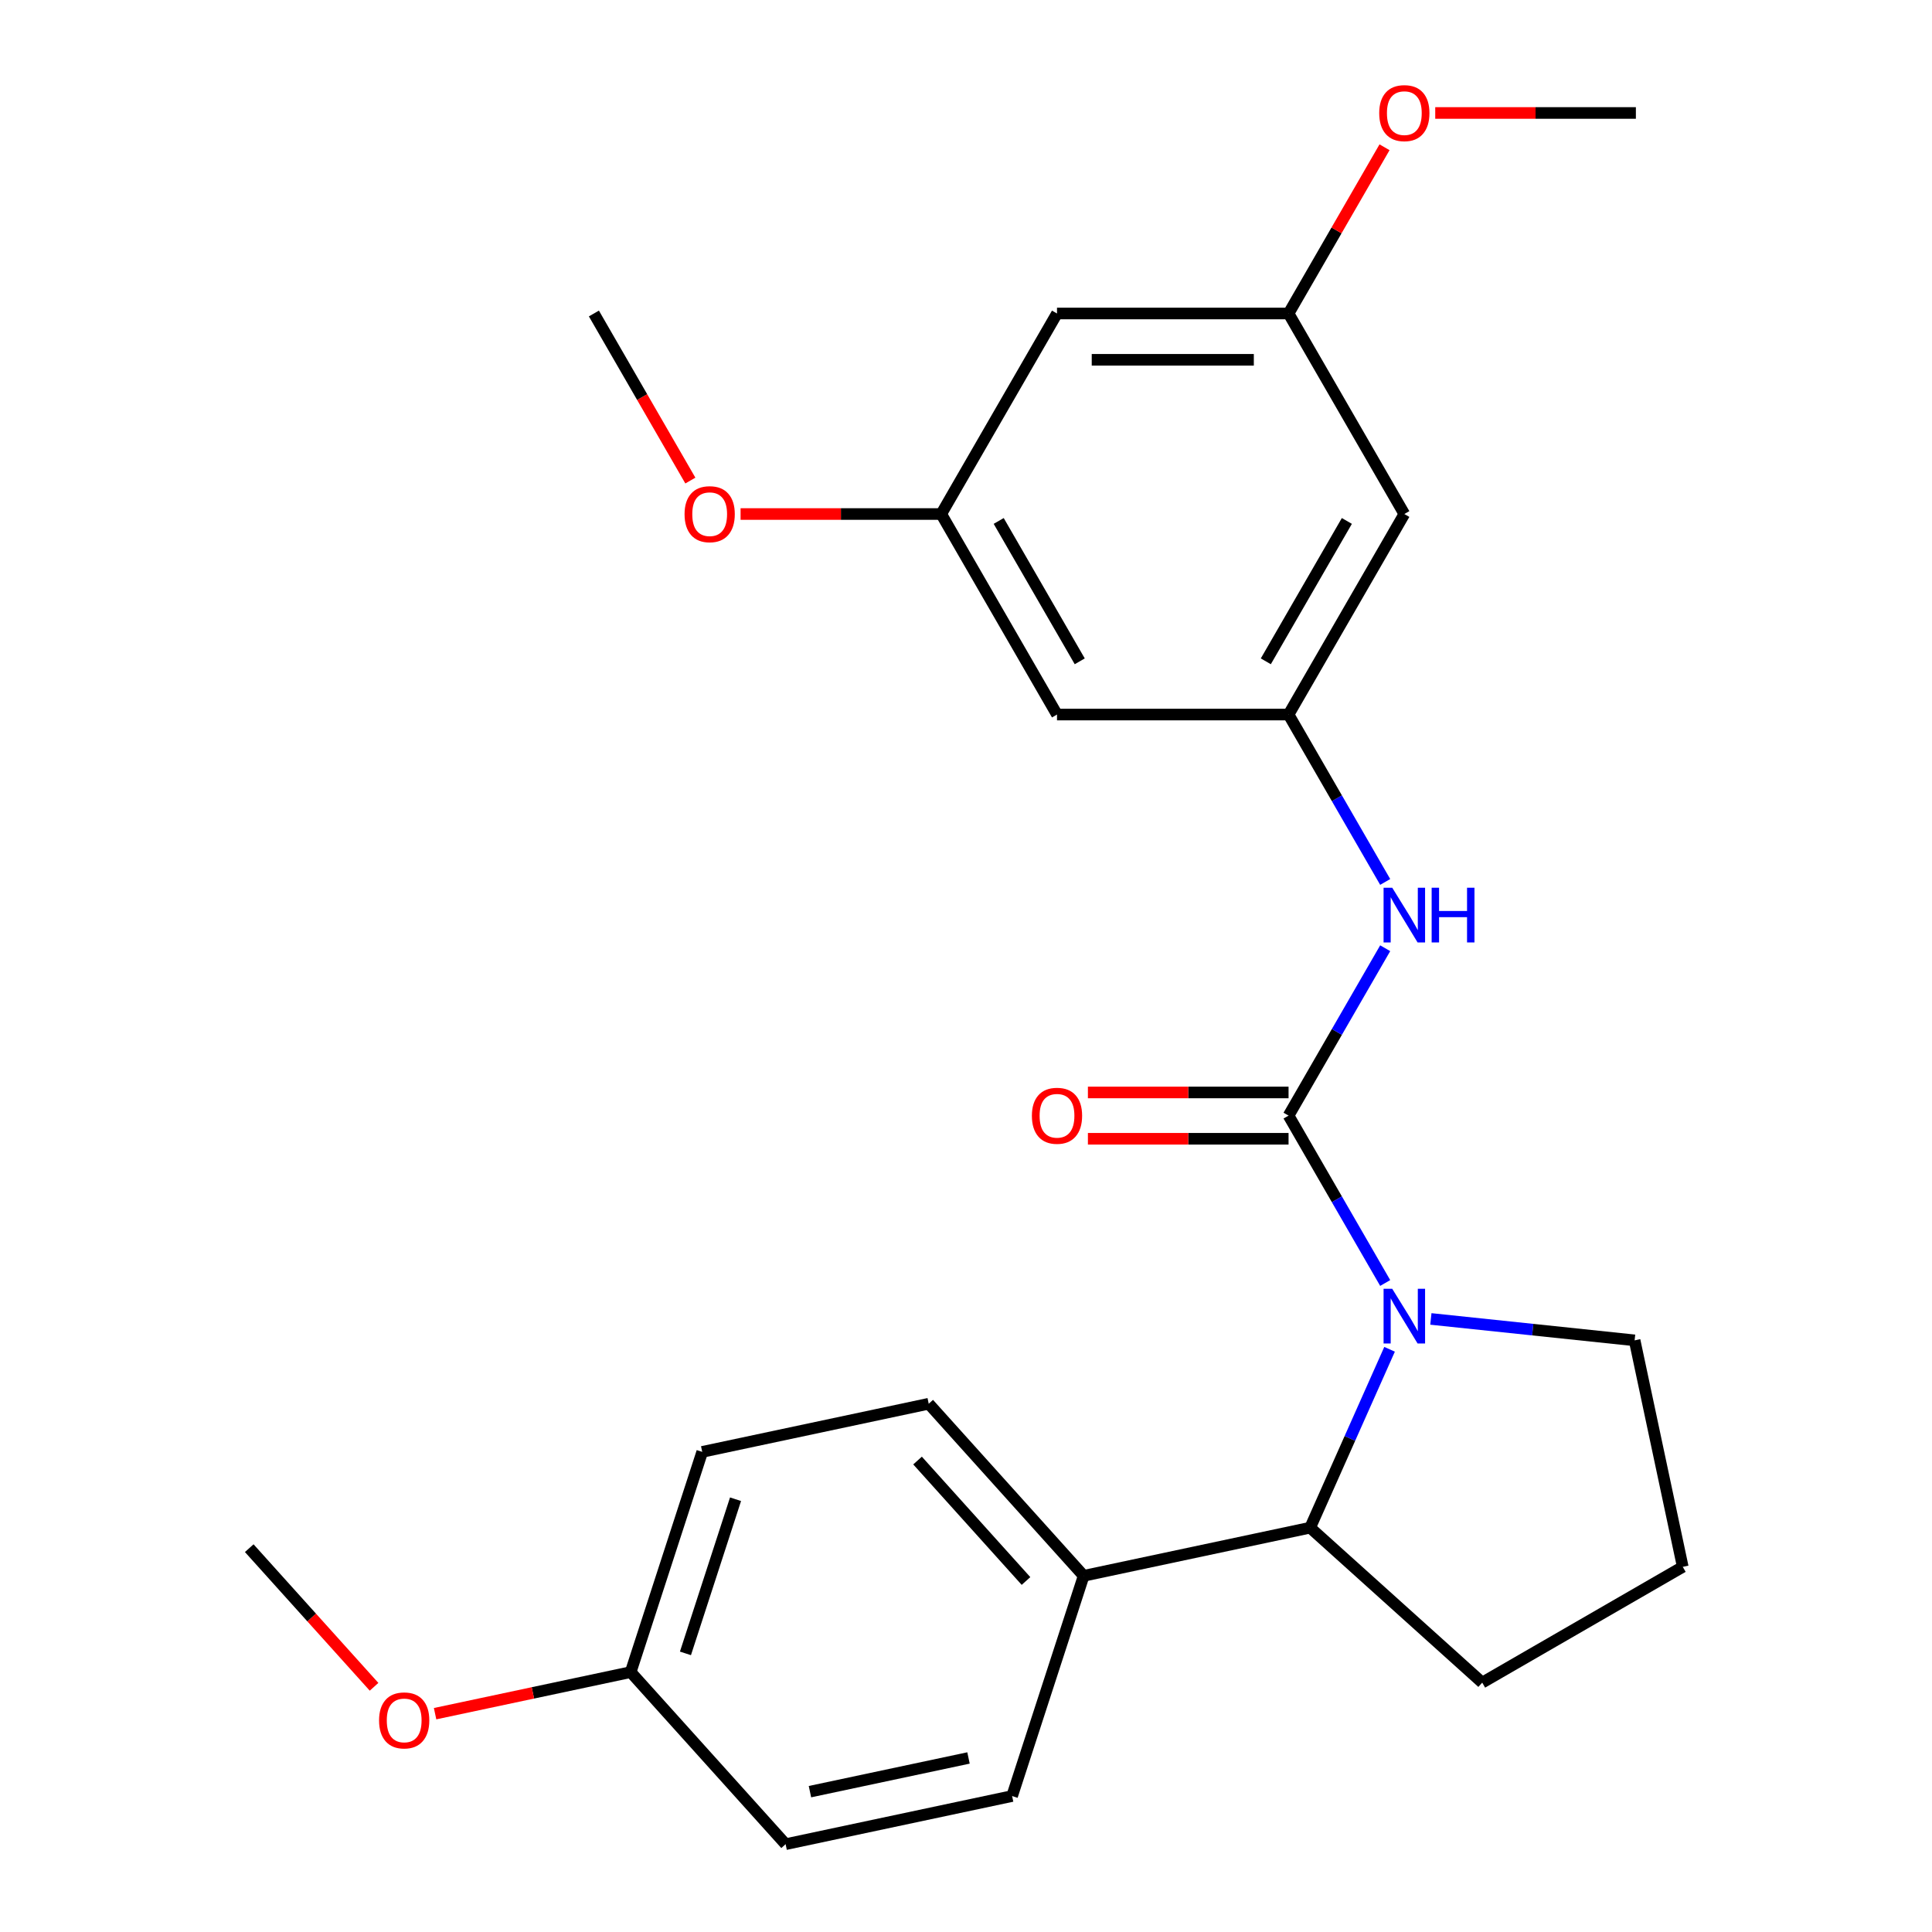 <?xml version='1.0' encoding='iso-8859-1'?>
<svg version='1.1' baseProfile='full'
              xmlns='http://www.w3.org/2000/svg'
                      xmlns:rdkit='http://www.rdkit.org/xml'
                      xmlns:xlink='http://www.w3.org/1999/xlink'
                  xml:space='preserve'
width='1000px' height='1000px' viewBox='0 0 1000 1000'>
<!-- END OF HEADER -->
<rect style='opacity:1.0;fill:#FFFFFF;stroke:none' width='1000' height='1000' x='0' y='0'> </rect>
<path class='bond-0' d='M 666.954,577.44 L 691.964,620.759' style='fill:none;fill-rule:evenodd;stroke:#000000;stroke-width:6px;stroke-linecap:butt;stroke-linejoin:miter;stroke-opacity:1' />
<path class='bond-0' d='M 691.964,620.759 L 716.974,664.078' style='fill:none;fill-rule:evenodd;stroke:#0000FF;stroke-width:6px;stroke-linecap:butt;stroke-linejoin:miter;stroke-opacity:1' />
<path class='bond-1' d='M 666.954,577.44 L 691.964,534.121' style='fill:none;fill-rule:evenodd;stroke:#000000;stroke-width:6px;stroke-linecap:butt;stroke-linejoin:miter;stroke-opacity:1' />
<path class='bond-1' d='M 691.964,534.121 L 716.974,490.802' style='fill:none;fill-rule:evenodd;stroke:#0000FF;stroke-width:6px;stroke-linecap:butt;stroke-linejoin:miter;stroke-opacity:1' />
<path class='bond-4' d='M 666.954,565.455 L 615.027,565.455' style='fill:none;fill-rule:evenodd;stroke:#000000;stroke-width:6px;stroke-linecap:butt;stroke-linejoin:miter;stroke-opacity:1' />
<path class='bond-4' d='M 615.027,565.455 L 563.099,565.455' style='fill:none;fill-rule:evenodd;stroke:#FF0000;stroke-width:6px;stroke-linecap:butt;stroke-linejoin:miter;stroke-opacity:1' />
<path class='bond-4' d='M 666.954,589.425 L 615.027,589.425' style='fill:none;fill-rule:evenodd;stroke:#000000;stroke-width:6px;stroke-linecap:butt;stroke-linejoin:miter;stroke-opacity:1' />
<path class='bond-4' d='M 615.027,589.425 L 563.099,589.425' style='fill:none;fill-rule:evenodd;stroke:#FF0000;stroke-width:6px;stroke-linecap:butt;stroke-linejoin:miter;stroke-opacity:1' />
<path class='bond-2' d='M 719.241,698.39 L 698.686,744.557' style='fill:none;fill-rule:evenodd;stroke:#0000FF;stroke-width:6px;stroke-linecap:butt;stroke-linejoin:miter;stroke-opacity:1' />
<path class='bond-2' d='M 698.686,744.557 L 678.132,790.724' style='fill:none;fill-rule:evenodd;stroke:#000000;stroke-width:6px;stroke-linecap:butt;stroke-linejoin:miter;stroke-opacity:1' />
<path class='bond-13' d='M 740.616,682.678 L 793.345,688.22' style='fill:none;fill-rule:evenodd;stroke:#0000FF;stroke-width:6px;stroke-linecap:butt;stroke-linejoin:miter;stroke-opacity:1' />
<path class='bond-13' d='M 793.345,688.22 L 846.074,693.762' style='fill:none;fill-rule:evenodd;stroke:#000000;stroke-width:6px;stroke-linecap:butt;stroke-linejoin:miter;stroke-opacity:1' />
<path class='bond-3' d='M 716.974,456.49 L 691.964,413.171' style='fill:none;fill-rule:evenodd;stroke:#0000FF;stroke-width:6px;stroke-linecap:butt;stroke-linejoin:miter;stroke-opacity:1' />
<path class='bond-3' d='M 691.964,413.171 L 666.954,369.852' style='fill:none;fill-rule:evenodd;stroke:#000000;stroke-width:6px;stroke-linecap:butt;stroke-linejoin:miter;stroke-opacity:1' />
<path class='bond-5' d='M 678.132,790.724 L 560.9,815.642' style='fill:none;fill-rule:evenodd;stroke:#000000;stroke-width:6px;stroke-linecap:butt;stroke-linejoin:miter;stroke-opacity:1' />
<path class='bond-19' d='M 678.132,790.724 L 767.198,870.92' style='fill:none;fill-rule:evenodd;stroke:#000000;stroke-width:6px;stroke-linecap:butt;stroke-linejoin:miter;stroke-opacity:1' />
<path class='bond-6' d='M 666.954,369.852 L 726.879,266.058' style='fill:none;fill-rule:evenodd;stroke:#000000;stroke-width:6px;stroke-linecap:butt;stroke-linejoin:miter;stroke-opacity:1' />
<path class='bond-6' d='M 655.184,342.298 L 697.132,269.642' style='fill:none;fill-rule:evenodd;stroke:#000000;stroke-width:6px;stroke-linecap:butt;stroke-linejoin:miter;stroke-opacity:1' />
<path class='bond-7' d='M 666.954,369.852 L 547.103,369.852' style='fill:none;fill-rule:evenodd;stroke:#000000;stroke-width:6px;stroke-linecap:butt;stroke-linejoin:miter;stroke-opacity:1' />
<path class='bond-11' d='M 560.9,815.642 L 480.704,726.575' style='fill:none;fill-rule:evenodd;stroke:#000000;stroke-width:6px;stroke-linecap:butt;stroke-linejoin:miter;stroke-opacity:1' />
<path class='bond-11' d='M 531.057,818.321 L 474.92,755.974' style='fill:none;fill-rule:evenodd;stroke:#000000;stroke-width:6px;stroke-linecap:butt;stroke-linejoin:miter;stroke-opacity:1' />
<path class='bond-12' d='M 560.9,815.642 L 523.864,929.627' style='fill:none;fill-rule:evenodd;stroke:#000000;stroke-width:6px;stroke-linecap:butt;stroke-linejoin:miter;stroke-opacity:1' />
<path class='bond-8' d='M 726.879,266.058 L 666.954,162.264' style='fill:none;fill-rule:evenodd;stroke:#000000;stroke-width:6px;stroke-linecap:butt;stroke-linejoin:miter;stroke-opacity:1' />
<path class='bond-9' d='M 547.103,369.852 L 487.177,266.058' style='fill:none;fill-rule:evenodd;stroke:#000000;stroke-width:6px;stroke-linecap:butt;stroke-linejoin:miter;stroke-opacity:1' />
<path class='bond-9' d='M 558.873,342.298 L 516.925,269.642' style='fill:none;fill-rule:evenodd;stroke:#000000;stroke-width:6px;stroke-linecap:butt;stroke-linejoin:miter;stroke-opacity:1' />
<path class='bond-17' d='M 666.954,162.264 L 691.791,119.245' style='fill:none;fill-rule:evenodd;stroke:#000000;stroke-width:6px;stroke-linecap:butt;stroke-linejoin:miter;stroke-opacity:1' />
<path class='bond-17' d='M 691.791,119.245 L 716.628,76.226' style='fill:none;fill-rule:evenodd;stroke:#FF0000;stroke-width:6px;stroke-linecap:butt;stroke-linejoin:miter;stroke-opacity:1' />
<path class='bond-26' d='M 666.954,162.264 L 547.103,162.264' style='fill:none;fill-rule:evenodd;stroke:#000000;stroke-width:6px;stroke-linecap:butt;stroke-linejoin:miter;stroke-opacity:1' />
<path class='bond-26' d='M 648.976,186.234 L 565.081,186.234' style='fill:none;fill-rule:evenodd;stroke:#000000;stroke-width:6px;stroke-linecap:butt;stroke-linejoin:miter;stroke-opacity:1' />
<path class='bond-10' d='M 487.177,266.058 L 547.103,162.264' style='fill:none;fill-rule:evenodd;stroke:#000000;stroke-width:6px;stroke-linecap:butt;stroke-linejoin:miter;stroke-opacity:1' />
<path class='bond-18' d='M 487.177,266.058 L 435.25,266.058' style='fill:none;fill-rule:evenodd;stroke:#000000;stroke-width:6px;stroke-linecap:butt;stroke-linejoin:miter;stroke-opacity:1' />
<path class='bond-18' d='M 435.25,266.058 L 383.323,266.058' style='fill:none;fill-rule:evenodd;stroke:#FF0000;stroke-width:6px;stroke-linecap:butt;stroke-linejoin:miter;stroke-opacity:1' />
<path class='bond-16' d='M 480.704,726.575 L 363.472,751.494' style='fill:none;fill-rule:evenodd;stroke:#000000;stroke-width:6px;stroke-linecap:butt;stroke-linejoin:miter;stroke-opacity:1' />
<path class='bond-15' d='M 523.864,929.627 L 406.632,954.545' style='fill:none;fill-rule:evenodd;stroke:#000000;stroke-width:6px;stroke-linecap:butt;stroke-linejoin:miter;stroke-opacity:1' />
<path class='bond-15' d='M 501.295,909.918 L 419.233,927.361' style='fill:none;fill-rule:evenodd;stroke:#000000;stroke-width:6px;stroke-linecap:butt;stroke-linejoin:miter;stroke-opacity:1' />
<path class='bond-21' d='M 846.074,693.762 L 870.992,810.994' style='fill:none;fill-rule:evenodd;stroke:#000000;stroke-width:6px;stroke-linecap:butt;stroke-linejoin:miter;stroke-opacity:1' />
<path class='bond-14' d='M 326.436,865.479 L 406.632,954.545' style='fill:none;fill-rule:evenodd;stroke:#000000;stroke-width:6px;stroke-linecap:butt;stroke-linejoin:miter;stroke-opacity:1' />
<path class='bond-20' d='M 326.436,865.479 L 275.818,876.238' style='fill:none;fill-rule:evenodd;stroke:#000000;stroke-width:6px;stroke-linecap:butt;stroke-linejoin:miter;stroke-opacity:1' />
<path class='bond-20' d='M 275.818,876.238 L 225.2,886.997' style='fill:none;fill-rule:evenodd;stroke:#FF0000;stroke-width:6px;stroke-linecap:butt;stroke-linejoin:miter;stroke-opacity:1' />
<path class='bond-27' d='M 326.436,865.479 L 363.472,751.494' style='fill:none;fill-rule:evenodd;stroke:#000000;stroke-width:6px;stroke-linecap:butt;stroke-linejoin:miter;stroke-opacity:1' />
<path class='bond-27' d='M 354.788,855.788 L 380.713,775.999' style='fill:none;fill-rule:evenodd;stroke:#000000;stroke-width:6px;stroke-linecap:butt;stroke-linejoin:miter;stroke-opacity:1' />
<path class='bond-22' d='M 742.876,58.47 L 794.803,58.47' style='fill:none;fill-rule:evenodd;stroke:#FF0000;stroke-width:6px;stroke-linecap:butt;stroke-linejoin:miter;stroke-opacity:1' />
<path class='bond-22' d='M 794.803,58.47 L 846.73,58.47' style='fill:none;fill-rule:evenodd;stroke:#000000;stroke-width:6px;stroke-linecap:butt;stroke-linejoin:miter;stroke-opacity:1' />
<path class='bond-23' d='M 357.329,248.742 L 332.365,205.503' style='fill:none;fill-rule:evenodd;stroke:#FF0000;stroke-width:6px;stroke-linecap:butt;stroke-linejoin:miter;stroke-opacity:1' />
<path class='bond-23' d='M 332.365,205.503 L 307.401,162.264' style='fill:none;fill-rule:evenodd;stroke:#000000;stroke-width:6px;stroke-linecap:butt;stroke-linejoin:miter;stroke-opacity:1' />
<path class='bond-25' d='M 767.198,870.92 L 870.992,810.994' style='fill:none;fill-rule:evenodd;stroke:#000000;stroke-width:6px;stroke-linecap:butt;stroke-linejoin:miter;stroke-opacity:1' />
<path class='bond-24' d='M 193.612,873.081 L 161.31,837.206' style='fill:none;fill-rule:evenodd;stroke:#FF0000;stroke-width:6px;stroke-linecap:butt;stroke-linejoin:miter;stroke-opacity:1' />
<path class='bond-24' d='M 161.31,837.206 L 129.008,801.331' style='fill:none;fill-rule:evenodd;stroke:#000000;stroke-width:6px;stroke-linecap:butt;stroke-linejoin:miter;stroke-opacity:1' />
<path  class='atom-1' d='M 720.619 667.074
L 729.899 682.074
Q 730.819 683.554, 732.299 686.234
Q 733.779 688.914, 733.859 689.074
L 733.859 667.074
L 737.619 667.074
L 737.619 695.394
L 733.739 695.394
L 723.779 678.994
Q 722.619 677.074, 721.379 674.874
Q 720.179 672.674, 719.819 671.994
L 719.819 695.394
L 716.139 695.394
L 716.139 667.074
L 720.619 667.074
' fill='#0000FF'/>
<path  class='atom-2' d='M 720.619 459.486
L 729.899 474.486
Q 730.819 475.966, 732.299 478.646
Q 733.779 481.326, 733.859 481.486
L 733.859 459.486
L 737.619 459.486
L 737.619 487.806
L 733.739 487.806
L 723.779 471.406
Q 722.619 469.486, 721.379 467.286
Q 720.179 465.086, 719.819 464.406
L 719.819 487.806
L 716.139 487.806
L 716.139 459.486
L 720.619 459.486
' fill='#0000FF'/>
<path  class='atom-2' d='M 741.019 459.486
L 744.859 459.486
L 744.859 471.526
L 759.339 471.526
L 759.339 459.486
L 763.179 459.486
L 763.179 487.806
L 759.339 487.806
L 759.339 474.726
L 744.859 474.726
L 744.859 487.806
L 741.019 487.806
L 741.019 459.486
' fill='#0000FF'/>
<path  class='atom-5' d='M 534.103 577.52
Q 534.103 570.72, 537.463 566.92
Q 540.823 563.12, 547.103 563.12
Q 553.383 563.12, 556.743 566.92
Q 560.103 570.72, 560.103 577.52
Q 560.103 584.4, 556.703 588.32
Q 553.303 592.2, 547.103 592.2
Q 540.863 592.2, 537.463 588.32
Q 534.103 584.44, 534.103 577.52
M 547.103 589
Q 551.423 589, 553.743 586.12
Q 556.103 583.2, 556.103 577.52
Q 556.103 571.96, 553.743 569.16
Q 551.423 566.32, 547.103 566.32
Q 542.783 566.32, 540.423 569.12
Q 538.103 571.92, 538.103 577.52
Q 538.103 583.24, 540.423 586.12
Q 542.783 589, 547.103 589
' fill='#FF0000'/>
<path  class='atom-18' d='M 713.879 58.55
Q 713.879 51.75, 717.239 47.95
Q 720.599 44.15, 726.879 44.15
Q 733.159 44.15, 736.519 47.95
Q 739.879 51.75, 739.879 58.55
Q 739.879 65.43, 736.479 69.35
Q 733.079 73.23, 726.879 73.23
Q 720.639 73.23, 717.239 69.35
Q 713.879 65.47, 713.879 58.55
M 726.879 70.03
Q 731.199 70.03, 733.519 67.15
Q 735.879 64.23, 735.879 58.55
Q 735.879 52.99, 733.519 50.19
Q 731.199 47.35, 726.879 47.35
Q 722.559 47.35, 720.199 50.15
Q 717.879 52.95, 717.879 58.55
Q 717.879 64.27, 720.199 67.15
Q 722.559 70.03, 726.879 70.03
' fill='#FF0000'/>
<path  class='atom-19' d='M 354.326 266.138
Q 354.326 259.338, 357.686 255.538
Q 361.046 251.738, 367.326 251.738
Q 373.606 251.738, 376.966 255.538
Q 380.326 259.338, 380.326 266.138
Q 380.326 273.018, 376.926 276.938
Q 373.526 280.818, 367.326 280.818
Q 361.086 280.818, 357.686 276.938
Q 354.326 273.058, 354.326 266.138
M 367.326 277.618
Q 371.646 277.618, 373.966 274.738
Q 376.326 271.818, 376.326 266.138
Q 376.326 260.578, 373.966 257.778
Q 371.646 254.938, 367.326 254.938
Q 363.006 254.938, 360.646 257.738
Q 358.326 260.538, 358.326 266.138
Q 358.326 271.858, 360.646 274.738
Q 363.006 277.618, 367.326 277.618
' fill='#FF0000'/>
<path  class='atom-21' d='M 196.204 890.477
Q 196.204 883.677, 199.564 879.877
Q 202.924 876.077, 209.204 876.077
Q 215.484 876.077, 218.844 879.877
Q 222.204 883.677, 222.204 890.477
Q 222.204 897.357, 218.804 901.277
Q 215.404 905.157, 209.204 905.157
Q 202.964 905.157, 199.564 901.277
Q 196.204 897.397, 196.204 890.477
M 209.204 901.957
Q 213.524 901.957, 215.844 899.077
Q 218.204 896.157, 218.204 890.477
Q 218.204 884.917, 215.844 882.117
Q 213.524 879.277, 209.204 879.277
Q 204.884 879.277, 202.524 882.077
Q 200.204 884.877, 200.204 890.477
Q 200.204 896.197, 202.524 899.077
Q 204.884 901.957, 209.204 901.957
' fill='#FF0000'/>
</svg>
